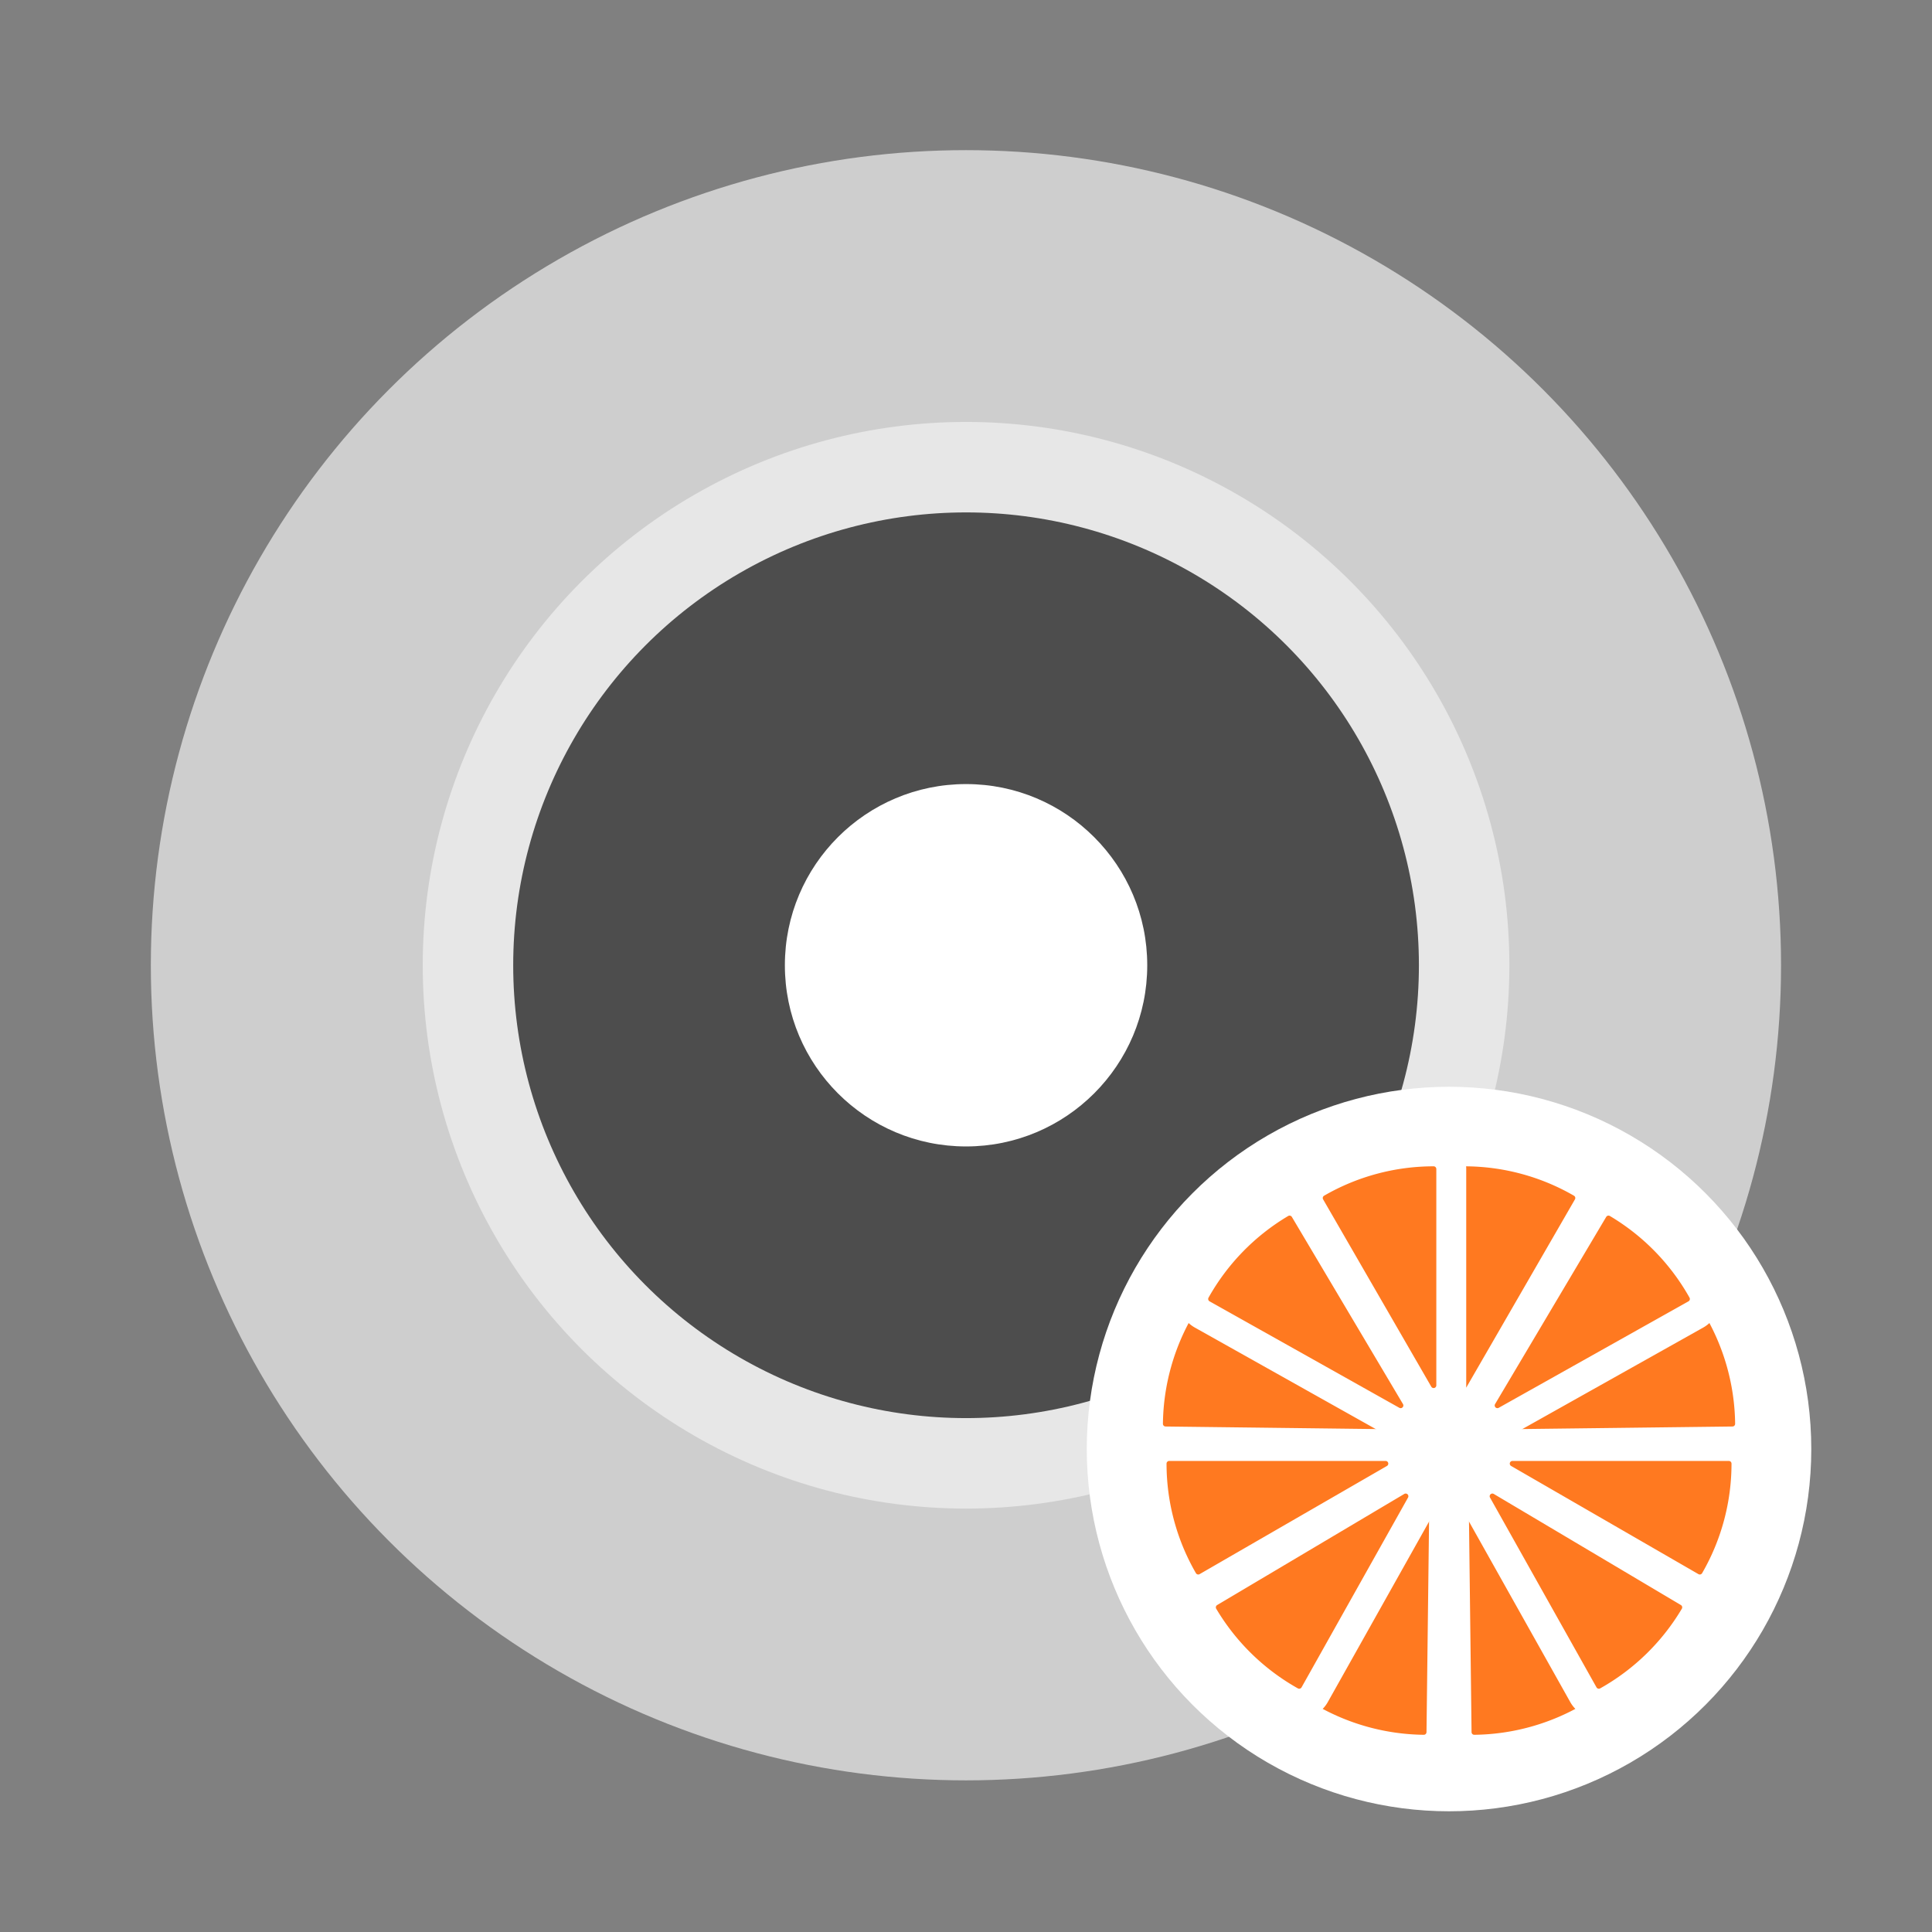 <svg width="64" height="64" viewBox="0 0 16.933 16.933" xmlns="http://www.w3.org/2000/svg"><rect x="0" y="0" width="16.933" height="16.933" fill="#808080" stroke="none"/><g transform="translate(0 -280.07)"><g paint-order="stroke markers fill"><circle cx="8.466" cy="288.53" r="7.144" fill="#cecece"/><circle cx="8.467" cy="288.53" r="4.762" fill="#fff" opacity=".5"/><circle cx="8.467" cy="288.53" r="3.969" fill="#4d4d4d"/><circle cx="8.467" cy="288.53" r="1.588" fill="#fff"/></g><circle cx="12.7" cy="292.77" r="3.175" fill="#fff"/><g fill="#ff7920" stroke="#fff" stroke-linejoin="round" stroke-width="7.085" paint-order="stroke markers fill"><path transform="matrix(.019 .032 -.032 .019 13.73 290.08)" d="M64 59.82a4.18 4.18 0 0 0-2.09 7.8l44.375 25.624a4.18 4.18 0 0 0 5.707-1.525 55.41 55.41 0 0 0 7.438-27.725 4.18 4.18 0 0 0-4.18-4.174z"/><path transform="matrix(.032 .019 -.019 .032 12.248 289.92)" d="M64 59.82a4.18 4.18 0 0 0-2.09 7.8l44.375 25.624a4.18 4.18 0 0 0 5.707-1.525 55.41 55.41 0 0 0 7.438-27.725 4.18 4.18 0 0 0-4.18-4.174z"/><path transform="matrix(.037 0 0 .037 10.888 290.53)" d="M64 59.82a4.18 4.18 0 0 0-2.09 7.8l44.375 25.624a4.18 4.18 0 0 0 5.707-1.525 55.41 55.41 0 0 0 7.438-27.725 4.18 4.18 0 0 0-4.18-4.174z"/><path transform="matrix(.032 -.019 .019 .032 10.013 291.74)" d="M64 59.82a4.18 4.18 0 0 0-2.09 7.8l44.375 25.624a4.18 4.18 0 0 0 5.707-1.525 55.41 55.41 0 0 0 7.438-27.725 4.18 4.18 0 0 0-4.18-4.174z"/><path transform="matrix(.019 -.032 .032 .019 9.86 293.22)" d="M64 59.82a4.18 4.18 0 0 0-2.09 7.8l44.375 25.624a4.18 4.18 0 0 0 5.707-1.525 55.41 55.41 0 0 0 7.438-27.725 4.18 4.18 0 0 0-4.18-4.174z"/><path transform="matrix(0 -.037 .037 0 10.467 294.58)" d="M64 59.82a4.18 4.18 0 0 0-2.09 7.8l44.375 25.624a4.18 4.18 0 0 0 5.707-1.525 55.41 55.41 0 0 0 7.438-27.725 4.18 4.18 0 0 0-4.18-4.174z"/><path transform="matrix(-.019 .032 .032 .019 11.67 290.08)" d="M64 59.82a4.18 4.18 0 0 0-2.09 7.8l44.375 25.624a4.18 4.18 0 0 0 5.707-1.525 55.41 55.41 0 0 0 7.438-27.725 4.18 4.18 0 0 0-4.18-4.174z"/><path transform="matrix(-.032 .019 .019 .032 13.152 289.92)" d="M64 59.82a4.18 4.18 0 0 0-2.09 7.8l44.375 25.624a4.18 4.18 0 0 0 5.707-1.525 55.41 55.41 0 0 0 7.438-27.725 4.18 4.18 0 0 0-4.18-4.174z"/><path transform="matrix(-.037 0 0 .037 14.512 290.53)" d="M64 59.82a4.18 4.18 0 0 0-2.09 7.8l44.375 25.624a4.18 4.18 0 0 0 5.707-1.525 55.41 55.41 0 0 0 7.438-27.725 4.18 4.18 0 0 0-4.18-4.174z"/><path transform="matrix(-.032 -.019 -.019 .032 15.387 291.74)" d="M64 59.82a4.18 4.18 0 0 0-2.09 7.8l44.375 25.624a4.18 4.18 0 0 0 5.707-1.525 55.41 55.41 0 0 0 7.438-27.725 4.18 4.18 0 0 0-4.18-4.174z"/><path transform="matrix(-.019 -.032 -.032 .019 15.54 293.22)" d="M64 59.82a4.18 4.18 0 0 0-2.09 7.8l44.375 25.624a4.18 4.18 0 0 0 5.707-1.525 55.41 55.41 0 0 0 7.438-27.725 4.18 4.18 0 0 0-4.18-4.174z"/><path transform="matrix(0 -.037 -.037 0 14.933 294.58)" d="M64 59.82a4.18 4.18 0 0 0-2.09 7.8l44.375 25.624a4.18 4.18 0 0 0 5.707-1.525 55.41 55.41 0 0 0 7.438-27.725 4.18 4.18 0 0 0-4.18-4.174z"/></g></g></svg>